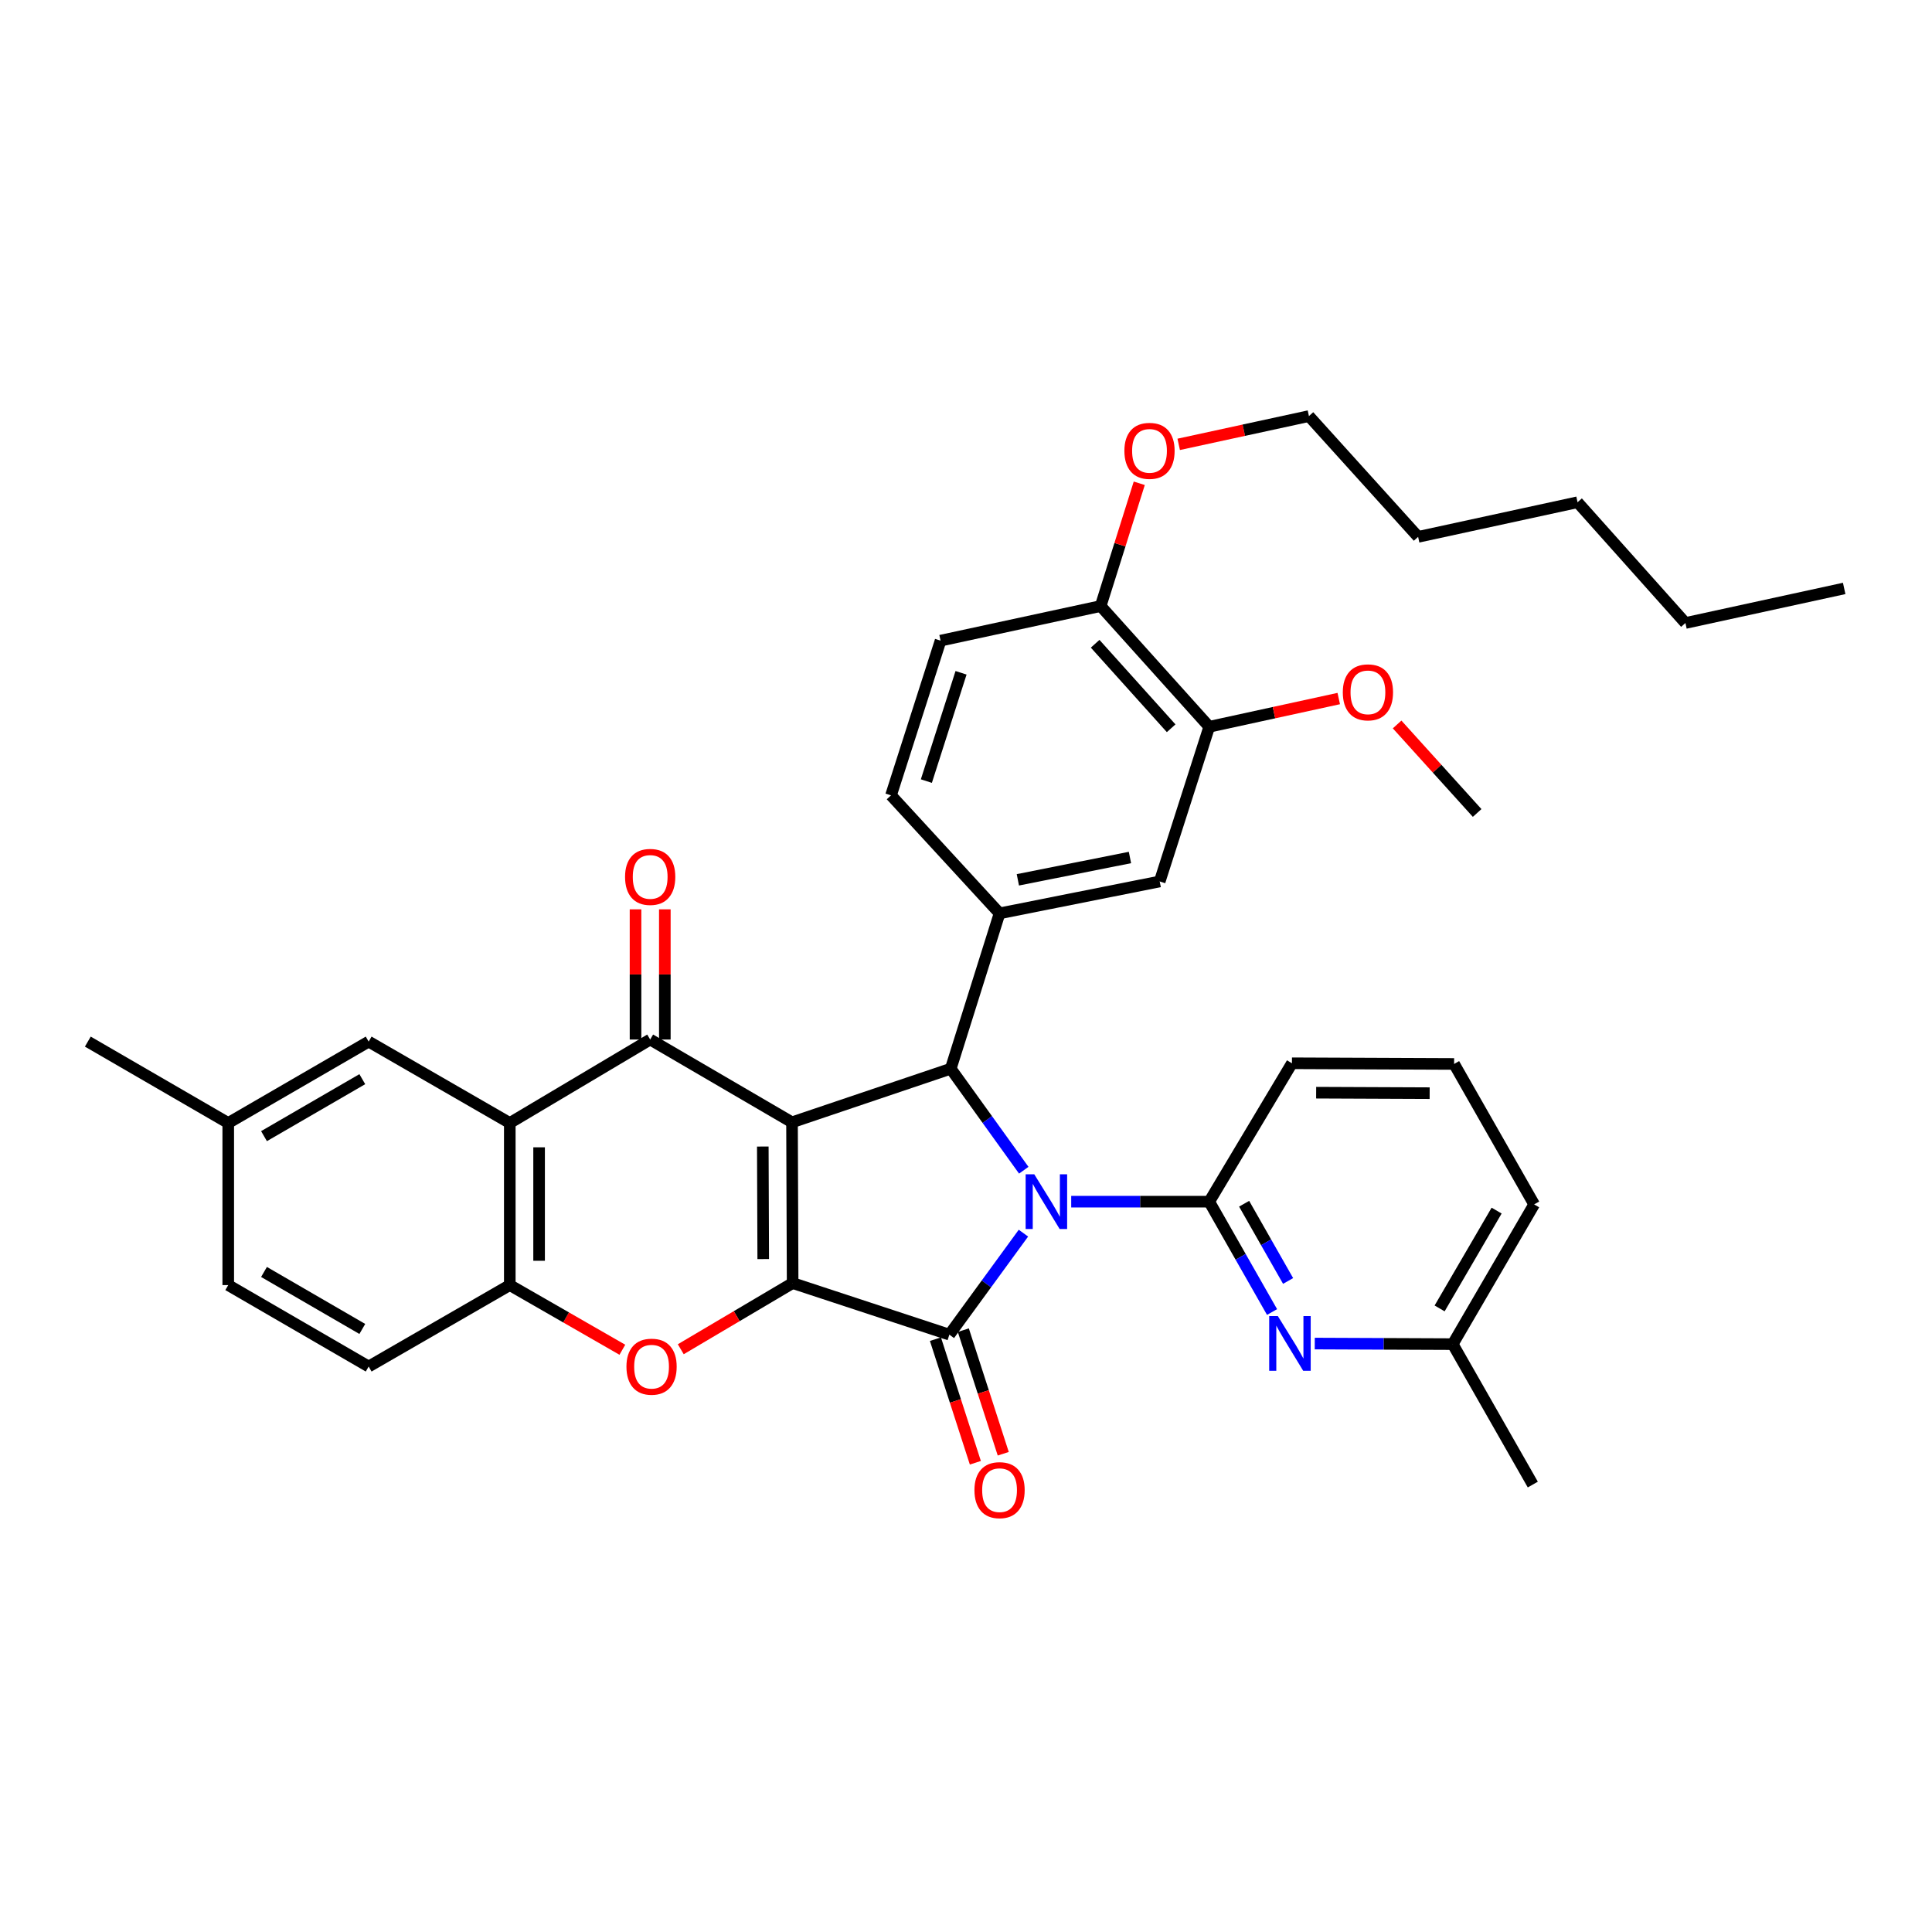 <?xml version='1.0' encoding='iso-8859-1'?>
<svg version='1.1' baseProfile='full'
              xmlns='http://www.w3.org/2000/svg'
                      xmlns:rdkit='http://www.rdkit.org/xml'
                      xmlns:xlink='http://www.w3.org/1999/xlink'
                  xml:space='preserve'
width='1000px' height='1000px' viewBox='0 0 1000 1000'>
<!-- END OF HEADER -->
<rect style='opacity:1.0;fill:#FFFFFF;stroke:none' width='1000' height='1000' x='0' y='0'> </rect>
<path class='bond-1' d='M 409.947,580.908 L 410.267,664.117' style='fill:none;fill-rule:evenodd;stroke:#000000;stroke-width:6px;stroke-linecap:butt;stroke-linejoin:miter;stroke-opacity:1' />
<path class='bond-1' d='M 394.825,593.448 L 395.049,651.694' style='fill:none;fill-rule:evenodd;stroke:#000000;stroke-width:6px;stroke-linecap:butt;stroke-linejoin:miter;stroke-opacity:1' />
<path class='bond-3' d='M 409.947,580.908 L 492.103,553.163' style='fill:none;fill-rule:evenodd;stroke:#000000;stroke-width:6px;stroke-linecap:butt;stroke-linejoin:miter;stroke-opacity:1' />
<path class='bond-4' d='M 409.947,580.908 L 336.531,538.06' style='fill:none;fill-rule:evenodd;stroke:#000000;stroke-width:6px;stroke-linecap:butt;stroke-linejoin:miter;stroke-opacity:1' />
<path class='bond-0' d='M 529.899,605.706 L 511.001,579.435' style='fill:none;fill-rule:evenodd;stroke:#0000FF;stroke-width:6px;stroke-linecap:butt;stroke-linejoin:miter;stroke-opacity:1' />
<path class='bond-0' d='M 511.001,579.435 L 492.103,553.163' style='fill:none;fill-rule:evenodd;stroke:#000000;stroke-width:6px;stroke-linecap:butt;stroke-linejoin:miter;stroke-opacity:1' />
<path class='bond-5' d='M 554.456,621.986 L 590.177,621.986' style='fill:none;fill-rule:evenodd;stroke:#0000FF;stroke-width:6px;stroke-linecap:butt;stroke-linejoin:miter;stroke-opacity:1' />
<path class='bond-5' d='M 590.177,621.986 L 625.897,621.986' style='fill:none;fill-rule:evenodd;stroke:#000000;stroke-width:6px;stroke-linecap:butt;stroke-linejoin:miter;stroke-opacity:1' />
<path class='bond-36' d='M 529.725,638.276 L 510.56,664.547' style='fill:none;fill-rule:evenodd;stroke:#0000FF;stroke-width:6px;stroke-linecap:butt;stroke-linejoin:miter;stroke-opacity:1' />
<path class='bond-36' d='M 510.56,664.547 L 491.395,690.817' style='fill:none;fill-rule:evenodd;stroke:#000000;stroke-width:6px;stroke-linecap:butt;stroke-linejoin:miter;stroke-opacity:1' />
<path class='bond-2' d='M 410.267,664.117 L 491.395,690.817' style='fill:none;fill-rule:evenodd;stroke:#000000;stroke-width:6px;stroke-linecap:butt;stroke-linejoin:miter;stroke-opacity:1' />
<path class='bond-6' d='M 410.267,664.117 L 381.318,681.242' style='fill:none;fill-rule:evenodd;stroke:#000000;stroke-width:6px;stroke-linecap:butt;stroke-linejoin:miter;stroke-opacity:1' />
<path class='bond-6' d='M 381.318,681.242 L 352.369,698.366' style='fill:none;fill-rule:evenodd;stroke:#FF0000;stroke-width:6px;stroke-linecap:butt;stroke-linejoin:miter;stroke-opacity:1' />
<path class='bond-12' d='M 484.177,693.149 L 494.51,725.134' style='fill:none;fill-rule:evenodd;stroke:#000000;stroke-width:6px;stroke-linecap:butt;stroke-linejoin:miter;stroke-opacity:1' />
<path class='bond-12' d='M 494.51,725.134 L 504.844,757.119' style='fill:none;fill-rule:evenodd;stroke:#FF0000;stroke-width:6px;stroke-linecap:butt;stroke-linejoin:miter;stroke-opacity:1' />
<path class='bond-12' d='M 498.613,688.485 L 508.946,720.471' style='fill:none;fill-rule:evenodd;stroke:#000000;stroke-width:6px;stroke-linecap:butt;stroke-linejoin:miter;stroke-opacity:1' />
<path class='bond-12' d='M 508.946,720.471 L 519.279,752.456' style='fill:none;fill-rule:evenodd;stroke:#FF0000;stroke-width:6px;stroke-linecap:butt;stroke-linejoin:miter;stroke-opacity:1' />
<path class='bond-8' d='M 492.103,553.163 L 517.37,472.752' style='fill:none;fill-rule:evenodd;stroke:#000000;stroke-width:6px;stroke-linecap:butt;stroke-linejoin:miter;stroke-opacity:1' />
<path class='bond-7' d='M 336.531,538.06 L 263.865,581.262' style='fill:none;fill-rule:evenodd;stroke:#000000;stroke-width:6px;stroke-linecap:butt;stroke-linejoin:miter;stroke-opacity:1' />
<path class='bond-14' d='M 344.116,538.06 L 344.116,504.366' style='fill:none;fill-rule:evenodd;stroke:#000000;stroke-width:6px;stroke-linecap:butt;stroke-linejoin:miter;stroke-opacity:1' />
<path class='bond-14' d='M 344.116,504.366 L 344.116,470.672' style='fill:none;fill-rule:evenodd;stroke:#FF0000;stroke-width:6px;stroke-linecap:butt;stroke-linejoin:miter;stroke-opacity:1' />
<path class='bond-14' d='M 328.946,538.06 L 328.946,504.366' style='fill:none;fill-rule:evenodd;stroke:#000000;stroke-width:6px;stroke-linecap:butt;stroke-linejoin:miter;stroke-opacity:1' />
<path class='bond-14' d='M 328.946,504.366 L 328.946,470.672' style='fill:none;fill-rule:evenodd;stroke:#FF0000;stroke-width:6px;stroke-linecap:butt;stroke-linejoin:miter;stroke-opacity:1' />
<path class='bond-10' d='M 625.897,621.986 L 642.154,650.542' style='fill:none;fill-rule:evenodd;stroke:#000000;stroke-width:6px;stroke-linecap:butt;stroke-linejoin:miter;stroke-opacity:1' />
<path class='bond-10' d='M 642.154,650.542 L 658.411,679.097' style='fill:none;fill-rule:evenodd;stroke:#0000FF;stroke-width:6px;stroke-linecap:butt;stroke-linejoin:miter;stroke-opacity:1' />
<path class='bond-10' d='M 643.958,623.047 L 655.338,643.036' style='fill:none;fill-rule:evenodd;stroke:#000000;stroke-width:6px;stroke-linecap:butt;stroke-linejoin:miter;stroke-opacity:1' />
<path class='bond-10' d='M 655.338,643.036 L 666.718,663.025' style='fill:none;fill-rule:evenodd;stroke:#0000FF;stroke-width:6px;stroke-linecap:butt;stroke-linejoin:miter;stroke-opacity:1' />
<path class='bond-21' d='M 625.897,621.986 L 668.711,550.348' style='fill:none;fill-rule:evenodd;stroke:#000000;stroke-width:6px;stroke-linecap:butt;stroke-linejoin:miter;stroke-opacity:1' />
<path class='bond-37' d='M 322.132,698.629 L 292.999,681.896' style='fill:none;fill-rule:evenodd;stroke:#FF0000;stroke-width:6px;stroke-linecap:butt;stroke-linejoin:miter;stroke-opacity:1' />
<path class='bond-37' d='M 292.999,681.896 L 263.865,665.162' style='fill:none;fill-rule:evenodd;stroke:#000000;stroke-width:6px;stroke-linecap:butt;stroke-linejoin:miter;stroke-opacity:1' />
<path class='bond-9' d='M 263.865,581.262 L 263.865,665.162' style='fill:none;fill-rule:evenodd;stroke:#000000;stroke-width:6px;stroke-linecap:butt;stroke-linejoin:miter;stroke-opacity:1' />
<path class='bond-9' d='M 279.036,593.847 L 279.036,652.577' style='fill:none;fill-rule:evenodd;stroke:#000000;stroke-width:6px;stroke-linecap:butt;stroke-linejoin:miter;stroke-opacity:1' />
<path class='bond-15' d='M 263.865,581.262 L 190.82,539.131' style='fill:none;fill-rule:evenodd;stroke:#000000;stroke-width:6px;stroke-linecap:butt;stroke-linejoin:miter;stroke-opacity:1' />
<path class='bond-11' d='M 517.37,472.752 L 600.259,456.242' style='fill:none;fill-rule:evenodd;stroke:#000000;stroke-width:6px;stroke-linecap:butt;stroke-linejoin:miter;stroke-opacity:1' />
<path class='bond-11' d='M 526.84,455.397 L 584.862,443.84' style='fill:none;fill-rule:evenodd;stroke:#000000;stroke-width:6px;stroke-linecap:butt;stroke-linejoin:miter;stroke-opacity:1' />
<path class='bond-16' d='M 517.37,472.752 L 461.189,411.674' style='fill:none;fill-rule:evenodd;stroke:#000000;stroke-width:6px;stroke-linecap:butt;stroke-linejoin:miter;stroke-opacity:1' />
<path class='bond-18' d='M 263.865,665.162 L 190.82,707.311' style='fill:none;fill-rule:evenodd;stroke:#000000;stroke-width:6px;stroke-linecap:butt;stroke-linejoin:miter;stroke-opacity:1' />
<path class='bond-20' d='M 680.521,695.422 L 716.225,695.572' style='fill:none;fill-rule:evenodd;stroke:#0000FF;stroke-width:6px;stroke-linecap:butt;stroke-linejoin:miter;stroke-opacity:1' />
<path class='bond-20' d='M 716.225,695.572 L 751.929,695.722' style='fill:none;fill-rule:evenodd;stroke:#000000;stroke-width:6px;stroke-linecap:butt;stroke-linejoin:miter;stroke-opacity:1' />
<path class='bond-13' d='M 600.259,456.242 L 625.897,376.176' style='fill:none;fill-rule:evenodd;stroke:#000000;stroke-width:6px;stroke-linecap:butt;stroke-linejoin:miter;stroke-opacity:1' />
<path class='bond-24' d='M 625.897,376.176 L 659.416,368.871' style='fill:none;fill-rule:evenodd;stroke:#000000;stroke-width:6px;stroke-linecap:butt;stroke-linejoin:miter;stroke-opacity:1' />
<path class='bond-24' d='M 659.416,368.871 L 692.934,361.566' style='fill:none;fill-rule:evenodd;stroke:#FF0000;stroke-width:6px;stroke-linecap:butt;stroke-linejoin:miter;stroke-opacity:1' />
<path class='bond-39' d='M 625.897,376.176 L 569.699,313.691' style='fill:none;fill-rule:evenodd;stroke:#000000;stroke-width:6px;stroke-linecap:butt;stroke-linejoin:miter;stroke-opacity:1' />
<path class='bond-39' d='M 606.188,376.948 L 566.849,333.208' style='fill:none;fill-rule:evenodd;stroke:#000000;stroke-width:6px;stroke-linecap:butt;stroke-linejoin:miter;stroke-opacity:1' />
<path class='bond-22' d='M 190.82,539.131 L 118.137,581.262' style='fill:none;fill-rule:evenodd;stroke:#000000;stroke-width:6px;stroke-linecap:butt;stroke-linejoin:miter;stroke-opacity:1' />
<path class='bond-22' d='M 187.526,558.575 L 136.648,588.067' style='fill:none;fill-rule:evenodd;stroke:#000000;stroke-width:6px;stroke-linecap:butt;stroke-linejoin:miter;stroke-opacity:1' />
<path class='bond-19' d='M 461.189,411.674 L 486.836,331.6' style='fill:none;fill-rule:evenodd;stroke:#000000;stroke-width:6px;stroke-linecap:butt;stroke-linejoin:miter;stroke-opacity:1' />
<path class='bond-19' d='M 479.484,404.291 L 497.436,348.239' style='fill:none;fill-rule:evenodd;stroke:#000000;stroke-width:6px;stroke-linecap:butt;stroke-linejoin:miter;stroke-opacity:1' />
<path class='bond-17' d='M 569.699,313.691 L 486.836,331.6' style='fill:none;fill-rule:evenodd;stroke:#000000;stroke-width:6px;stroke-linecap:butt;stroke-linejoin:miter;stroke-opacity:1' />
<path class='bond-25' d='M 569.699,313.691 L 579.689,281.919' style='fill:none;fill-rule:evenodd;stroke:#000000;stroke-width:6px;stroke-linecap:butt;stroke-linejoin:miter;stroke-opacity:1' />
<path class='bond-25' d='M 579.689,281.919 L 589.68,250.147' style='fill:none;fill-rule:evenodd;stroke:#FF0000;stroke-width:6px;stroke-linecap:butt;stroke-linejoin:miter;stroke-opacity:1' />
<path class='bond-38' d='M 190.82,707.311 L 118.137,665.162' style='fill:none;fill-rule:evenodd;stroke:#000000;stroke-width:6px;stroke-linecap:butt;stroke-linejoin:miter;stroke-opacity:1' />
<path class='bond-38' d='M 187.528,687.865 L 136.65,658.361' style='fill:none;fill-rule:evenodd;stroke:#000000;stroke-width:6px;stroke-linecap:butt;stroke-linejoin:miter;stroke-opacity:1' />
<path class='bond-28' d='M 751.929,695.722 L 793.377,768.405' style='fill:none;fill-rule:evenodd;stroke:#000000;stroke-width:6px;stroke-linecap:butt;stroke-linejoin:miter;stroke-opacity:1' />
<path class='bond-40' d='M 751.929,695.722 L 794.077,623.393' style='fill:none;fill-rule:evenodd;stroke:#000000;stroke-width:6px;stroke-linecap:butt;stroke-linejoin:miter;stroke-opacity:1' />
<path class='bond-40' d='M 745.144,677.235 L 774.648,626.605' style='fill:none;fill-rule:evenodd;stroke:#000000;stroke-width:6px;stroke-linecap:butt;stroke-linejoin:miter;stroke-opacity:1' />
<path class='bond-26' d='M 668.711,550.348 L 752.645,550.702' style='fill:none;fill-rule:evenodd;stroke:#000000;stroke-width:6px;stroke-linecap:butt;stroke-linejoin:miter;stroke-opacity:1' />
<path class='bond-26' d='M 681.237,565.572 L 739.991,565.819' style='fill:none;fill-rule:evenodd;stroke:#000000;stroke-width:6px;stroke-linecap:butt;stroke-linejoin:miter;stroke-opacity:1' />
<path class='bond-23' d='M 118.137,581.262 L 118.137,665.162' style='fill:none;fill-rule:evenodd;stroke:#000000;stroke-width:6px;stroke-linecap:butt;stroke-linejoin:miter;stroke-opacity:1' />
<path class='bond-29' d='M 118.137,581.262 L 45.455,539.131' style='fill:none;fill-rule:evenodd;stroke:#000000;stroke-width:6px;stroke-linecap:butt;stroke-linejoin:miter;stroke-opacity:1' />
<path class='bond-31' d='M 723.143,374.981 L 743.857,397.887' style='fill:none;fill-rule:evenodd;stroke:#FF0000;stroke-width:6px;stroke-linecap:butt;stroke-linejoin:miter;stroke-opacity:1' />
<path class='bond-31' d='M 743.857,397.887 L 764.571,420.794' style='fill:none;fill-rule:evenodd;stroke:#000000;stroke-width:6px;stroke-linecap:butt;stroke-linejoin:miter;stroke-opacity:1' />
<path class='bond-30' d='M 610.094,229.999 L 643.798,222.68' style='fill:none;fill-rule:evenodd;stroke:#FF0000;stroke-width:6px;stroke-linecap:butt;stroke-linejoin:miter;stroke-opacity:1' />
<path class='bond-30' d='M 643.798,222.68 L 677.501,215.362' style='fill:none;fill-rule:evenodd;stroke:#000000;stroke-width:6px;stroke-linecap:butt;stroke-linejoin:miter;stroke-opacity:1' />
<path class='bond-27' d='M 752.645,550.702 L 794.077,623.393' style='fill:none;fill-rule:evenodd;stroke:#000000;stroke-width:6px;stroke-linecap:butt;stroke-linejoin:miter;stroke-opacity:1' />
<path class='bond-32' d='M 677.501,215.362 L 734.019,277.881' style='fill:none;fill-rule:evenodd;stroke:#000000;stroke-width:6px;stroke-linecap:butt;stroke-linejoin:miter;stroke-opacity:1' />
<path class='bond-34' d='M 734.019,277.881 L 816.538,259.963' style='fill:none;fill-rule:evenodd;stroke:#000000;stroke-width:6px;stroke-linecap:butt;stroke-linejoin:miter;stroke-opacity:1' />
<path class='bond-33' d='M 872.373,322.464 L 816.538,259.963' style='fill:none;fill-rule:evenodd;stroke:#000000;stroke-width:6px;stroke-linecap:butt;stroke-linejoin:miter;stroke-opacity:1' />
<path class='bond-35' d='M 872.373,322.464 L 954.545,304.572' style='fill:none;fill-rule:evenodd;stroke:#000000;stroke-width:6px;stroke-linecap:butt;stroke-linejoin:miter;stroke-opacity:1' />
<path  class='atom-1' d='M 535.349 607.826
L 544.629 622.826
Q 545.549 624.306, 547.029 626.986
Q 548.509 629.666, 548.589 629.826
L 548.589 607.826
L 552.349 607.826
L 552.349 636.146
L 548.469 636.146
L 538.509 619.746
Q 537.349 617.826, 536.109 615.626
Q 534.909 613.426, 534.549 612.746
L 534.549 636.146
L 530.869 636.146
L 530.869 607.826
L 535.349 607.826
' fill='#0000FF'/>
<path  class='atom-7' d='M 324.248 707.391
Q 324.248 700.591, 327.608 696.791
Q 330.968 692.991, 337.248 692.991
Q 343.528 692.991, 346.888 696.791
Q 350.248 700.591, 350.248 707.391
Q 350.248 714.271, 346.848 718.191
Q 343.448 722.071, 337.248 722.071
Q 331.008 722.071, 327.608 718.191
Q 324.248 714.311, 324.248 707.391
M 337.248 718.871
Q 341.568 718.871, 343.888 715.991
Q 346.248 713.071, 346.248 707.391
Q 346.248 701.831, 343.888 699.031
Q 341.568 696.191, 337.248 696.191
Q 332.928 696.191, 330.568 698.991
Q 328.248 701.791, 328.248 707.391
Q 328.248 713.111, 330.568 715.991
Q 332.928 718.871, 337.248 718.871
' fill='#FF0000'/>
<path  class='atom-11' d='M 661.414 681.208
L 670.694 696.208
Q 671.614 697.688, 673.094 700.368
Q 674.574 703.048, 674.654 703.208
L 674.654 681.208
L 678.414 681.208
L 678.414 709.528
L 674.534 709.528
L 664.574 693.128
Q 663.414 691.208, 662.174 689.008
Q 660.974 686.808, 660.614 686.128
L 660.614 709.528
L 656.934 709.528
L 656.934 681.208
L 661.414 681.208
' fill='#0000FF'/>
<path  class='atom-13' d='M 504.37 771.3
Q 504.37 764.5, 507.73 760.7
Q 511.09 756.9, 517.37 756.9
Q 523.65 756.9, 527.01 760.7
Q 530.37 764.5, 530.37 771.3
Q 530.37 778.18, 526.97 782.1
Q 523.57 785.98, 517.37 785.98
Q 511.13 785.98, 507.73 782.1
Q 504.37 778.22, 504.37 771.3
M 517.37 782.78
Q 521.69 782.78, 524.01 779.9
Q 526.37 776.98, 526.37 771.3
Q 526.37 765.74, 524.01 762.94
Q 521.69 760.1, 517.37 760.1
Q 513.05 760.1, 510.69 762.9
Q 508.37 765.7, 508.37 771.3
Q 508.37 777.02, 510.69 779.9
Q 513.05 782.78, 517.37 782.78
' fill='#FF0000'/>
<path  class='atom-15' d='M 323.531 453.886
Q 323.531 447.086, 326.891 443.286
Q 330.251 439.486, 336.531 439.486
Q 342.811 439.486, 346.171 443.286
Q 349.531 447.086, 349.531 453.886
Q 349.531 460.766, 346.131 464.686
Q 342.731 468.566, 336.531 468.566
Q 330.291 468.566, 326.891 464.686
Q 323.531 460.806, 323.531 453.886
M 336.531 465.366
Q 340.851 465.366, 343.171 462.486
Q 345.531 459.566, 345.531 453.886
Q 345.531 448.326, 343.171 445.526
Q 340.851 442.686, 336.531 442.686
Q 332.211 442.686, 329.851 445.486
Q 327.531 448.286, 327.531 453.886
Q 327.531 459.606, 329.851 462.486
Q 332.211 465.366, 336.531 465.366
' fill='#FF0000'/>
<path  class='atom-25' d='M 695.036 358.355
Q 695.036 351.555, 698.396 347.755
Q 701.756 343.955, 708.036 343.955
Q 714.316 343.955, 717.676 347.755
Q 721.036 351.555, 721.036 358.355
Q 721.036 365.235, 717.636 369.155
Q 714.236 373.035, 708.036 373.035
Q 701.796 373.035, 698.396 369.155
Q 695.036 365.275, 695.036 358.355
M 708.036 369.835
Q 712.356 369.835, 714.676 366.955
Q 717.036 364.035, 717.036 358.355
Q 717.036 352.795, 714.676 349.995
Q 712.356 347.155, 708.036 347.155
Q 703.716 347.155, 701.356 349.955
Q 699.036 352.755, 699.036 358.355
Q 699.036 364.075, 701.356 366.955
Q 703.716 369.835, 708.036 369.835
' fill='#FF0000'/>
<path  class='atom-26' d='M 581.983 233.36
Q 581.983 226.56, 585.343 222.76
Q 588.703 218.96, 594.983 218.96
Q 601.263 218.96, 604.623 222.76
Q 607.983 226.56, 607.983 233.36
Q 607.983 240.24, 604.583 244.16
Q 601.183 248.04, 594.983 248.04
Q 588.743 248.04, 585.343 244.16
Q 581.983 240.28, 581.983 233.36
M 594.983 244.84
Q 599.303 244.84, 601.623 241.96
Q 603.983 239.04, 603.983 233.36
Q 603.983 227.8, 601.623 225
Q 599.303 222.16, 594.983 222.16
Q 590.663 222.16, 588.303 224.96
Q 585.983 227.76, 585.983 233.36
Q 585.983 239.08, 588.303 241.96
Q 590.663 244.84, 594.983 244.84
' fill='#FF0000'/>
</svg>
